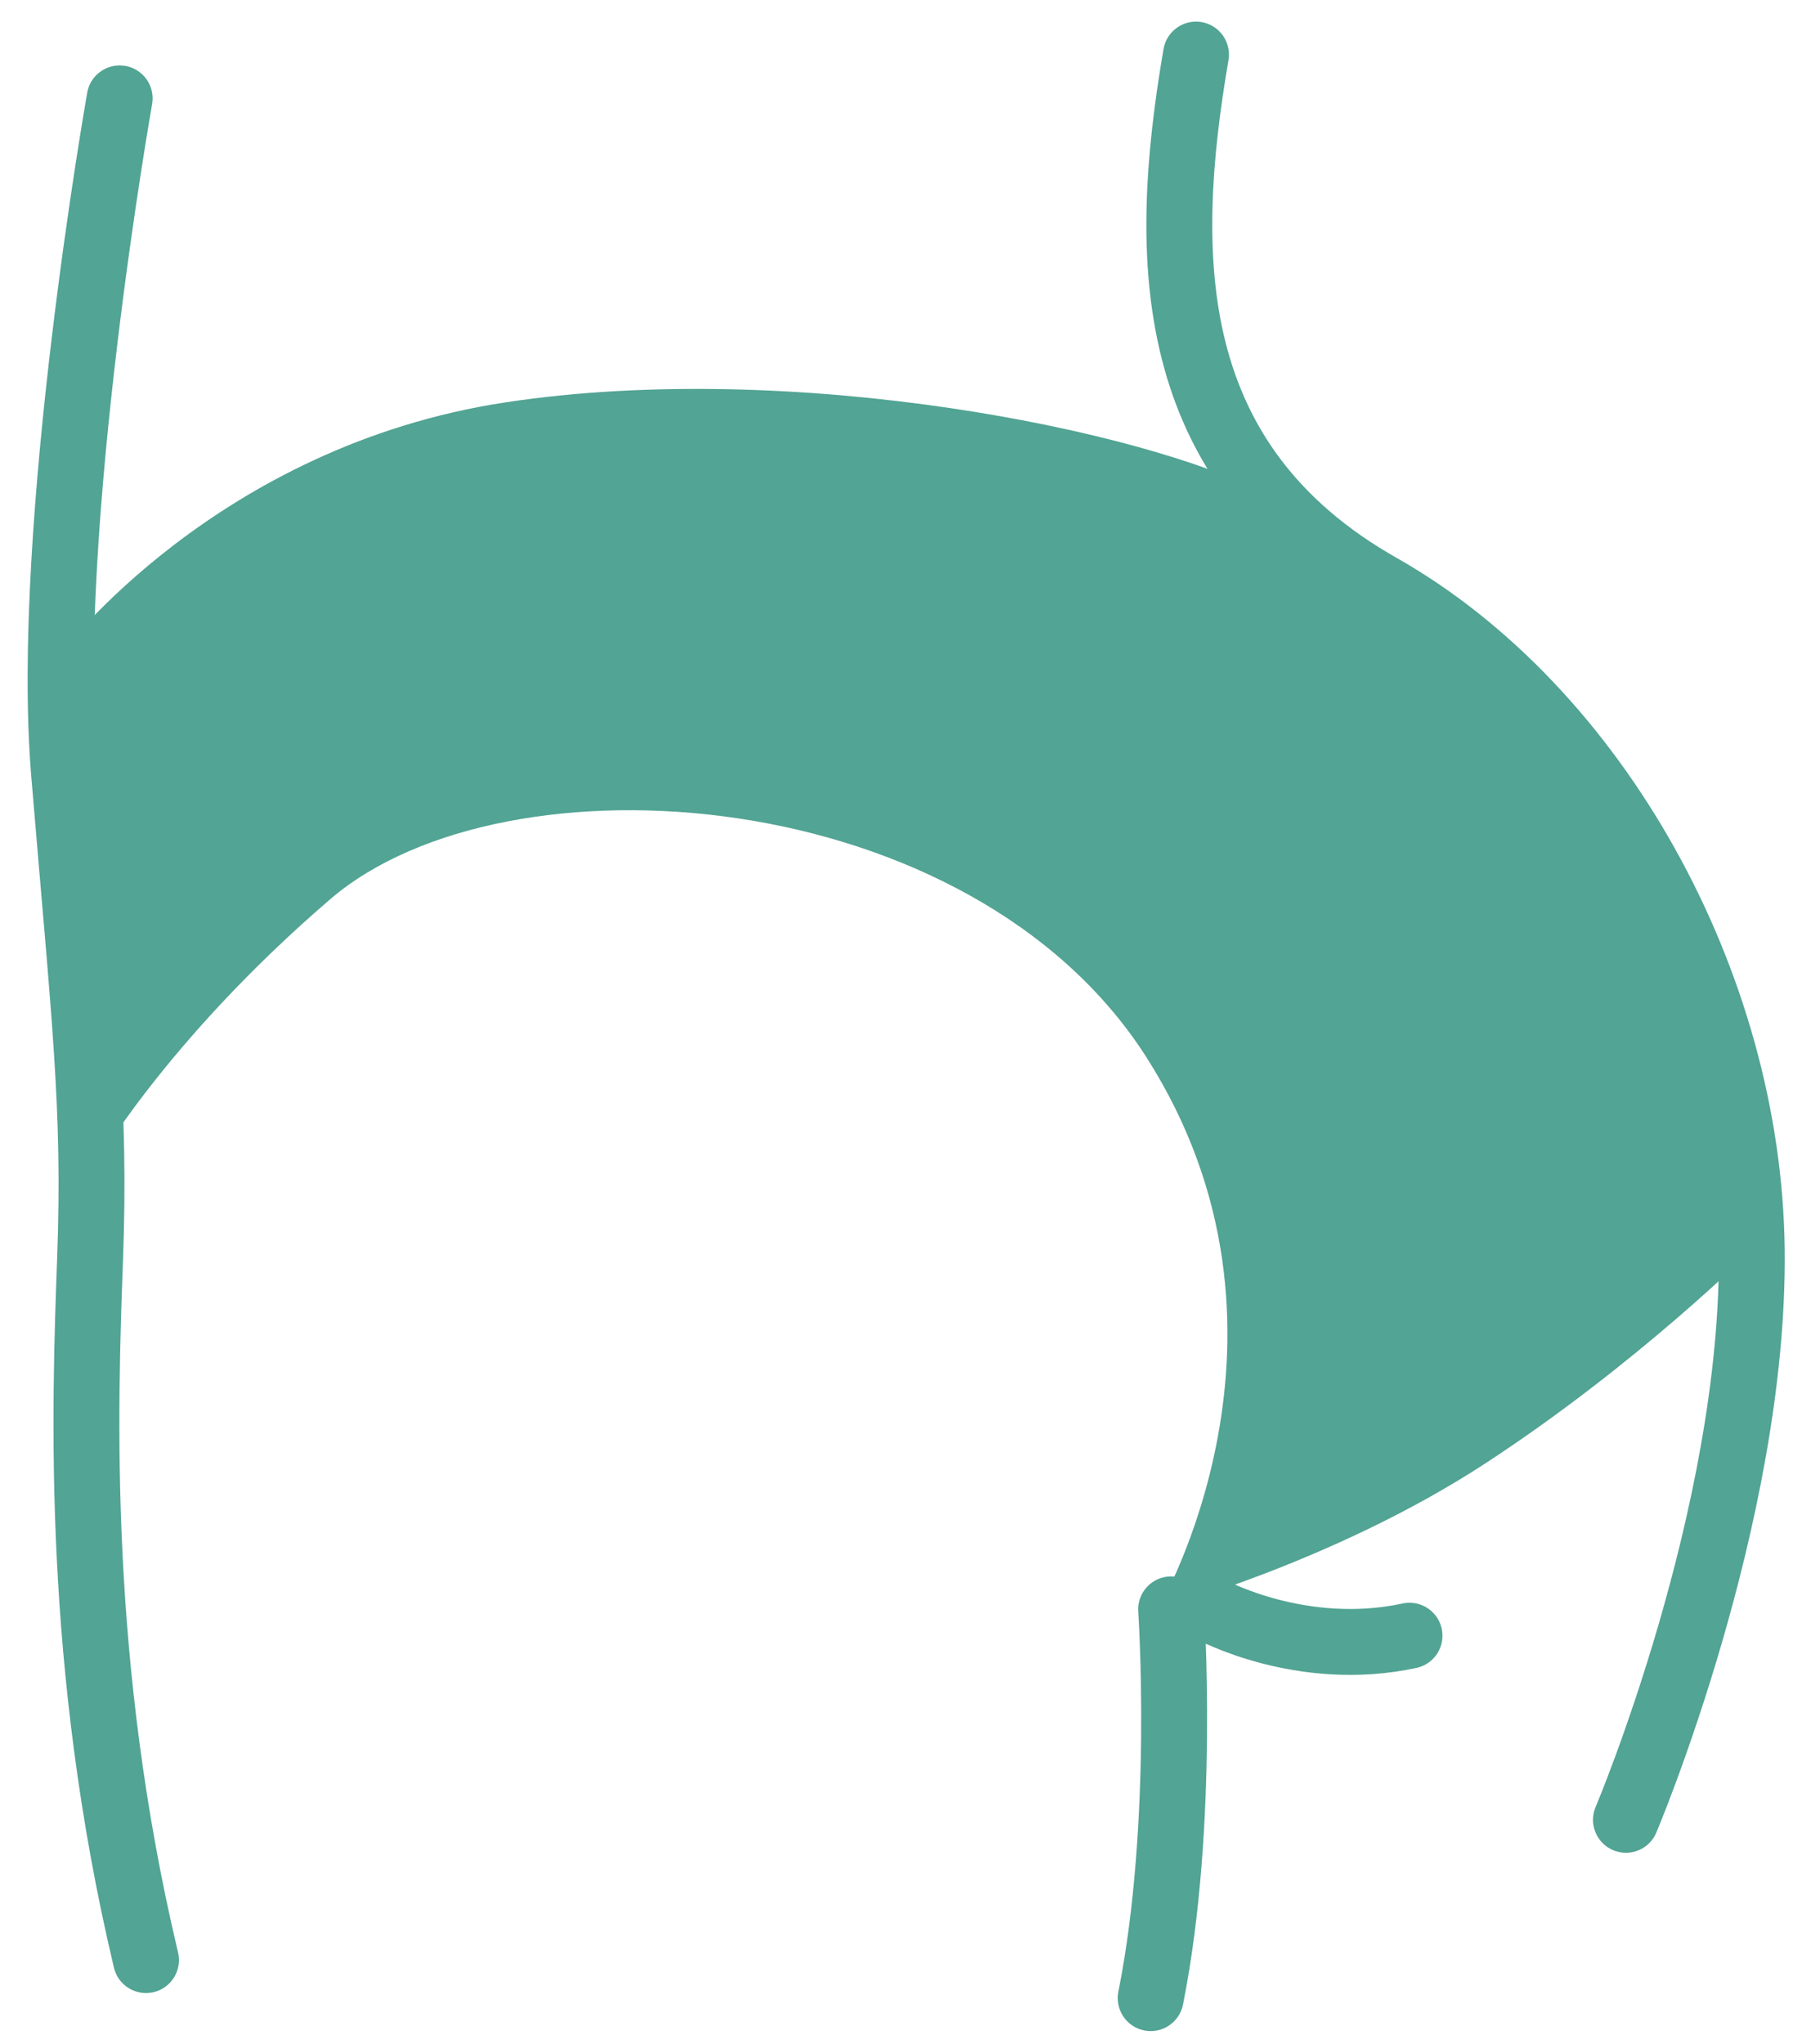 <svg xmlns="http://www.w3.org/2000/svg" width="39" height="44" viewBox="0 0 39 44">
    <g fill="none" fill-rule="evenodd" opacity="1">
        <path stroke="#52A494" stroke-linecap="round" stroke-linejoin="round" stroke-width="1.419" d="M2.577 2.118S.939 11.368 1.38 16.654c.44 5.286.68 7.173.56 10.445-.12 3.272-.308 8.747 1.204 15.102M25.756 1.175c-.756 4.404-.693 8.809 3.968 11.452 4.661 2.643 7.937 8.557 8 14.284.063 5.726-2.709 12.27-2.709 12.27"/>
        <path fill="#52A494" d="M1.305 14.074s3.35-4.467 9.586-5.412c6.236-.943 13.793.611 16.376 1.973 2.583 1.363 7.685 4.95 9.197 10.109 1.512 5.16 1.26 6.167 1.26 6.167s-2.457 2.454-5.732 4.593c-3.276 2.14-7.055 3.146-7.055 3.146s3.527-5.978-.252-11.892c-3.78-5.915-13.785-6.652-17.573-3.398-3.59 3.083-5.142 5.852-5.142 5.852l-.665-11.138z"/>
        <path stroke="#52A494" stroke-linecap="round" stroke-linejoin="round" stroke-width="1.419" d="M25.22 34.65s.315 4.594-.44 8.37M26.07 34.65s1.953 1.07 4.284.567"/>
    </g>
</svg>

